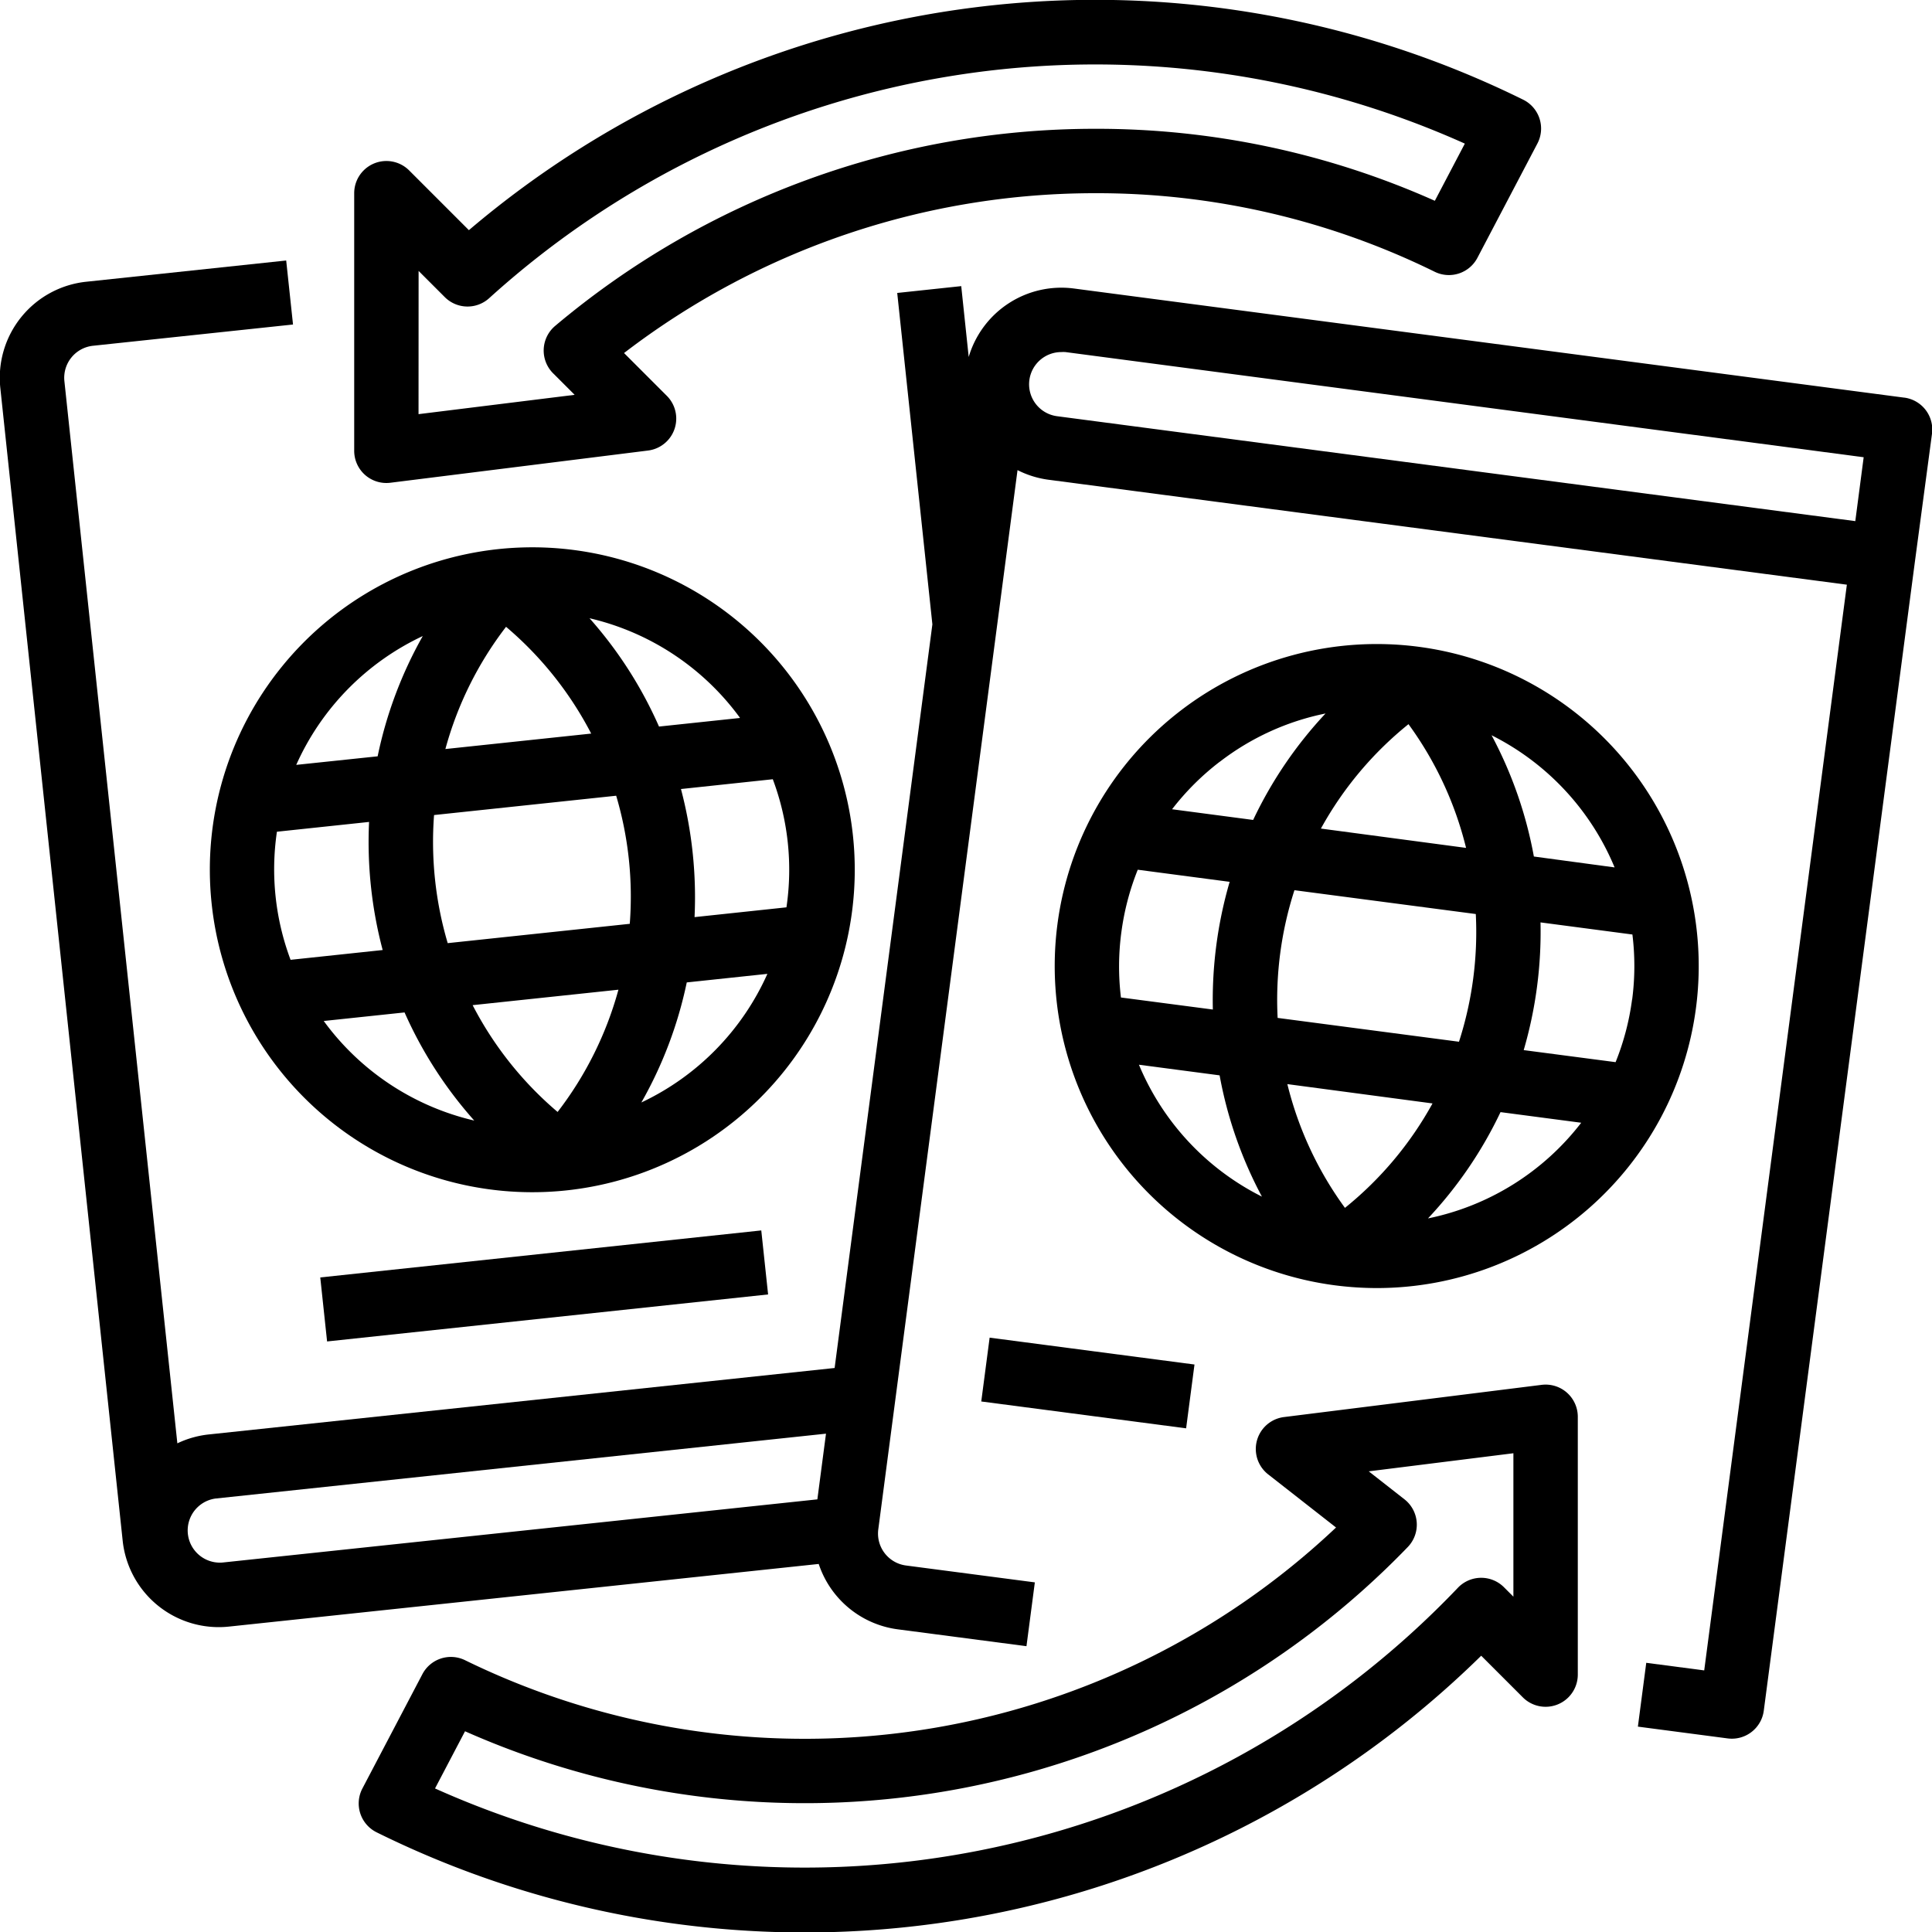 <?xml version="1.0" encoding="UTF-8"?>
<svg xmlns="http://www.w3.org/2000/svg" width="30" height="30.005" viewBox="0 0 30 30.005">
  <g id="Raggruppa_1" data-name="Raggruppa 1" transform="translate(-1 -1)">
    <path id="Tracciato_1" data-name="Tracciato 1" d="M30.565,7.174,17.676,5.48a1.5,1.5,0,0,0-1.634,1.063l-.116-1.1-.994.106.546,5.146L13.96,22.242,4.242,23.274a1.5,1.5,0,0,0-.488.138L2,6.919a.5.5,0,0,1,.444-.55l3.106-.33-.106-.994-3.106.33a1.5,1.5,0,0,0-1.333,1.65l1.9,17.9A1.5,1.5,0,0,0,4.4,26.266a1.525,1.525,0,0,0,.161-.009l9.152-.972A1.5,1.5,0,0,0,14.939,26.3l2,.262.13-.991-2-.262a.5.5,0,0,1-.431-.561L16.8,8.3a1.5,1.5,0,0,0,.485.15l12.393,1.629L27.463,26.938l-.9-.118-.13.991,1.394.183a.5.5,0,0,0,.561-.431L30.735,9.718h0L31,7.735a.5.5,0,0,0-.431-.561ZM13.692,24.282l-9.238.981a.5.5,0,0,1-.106-.994l9.478-1.007ZM29.809,9.092,17.415,7.463a.5.5,0,0,1-.431-.561h0a.5.5,0,0,1,.495-.435.516.516,0,0,1,.066,0L29.939,8.1Z"></path>
    <path id="Tracciato_2" data-name="Tracciato 2" d="M4.286,15.028a5.007,5.007,0,1,0,1.085-3.669A5,5,0,0,0,4.286,15.028Zm1.74,1.826,1.256-.133A6.449,6.449,0,0,0,8.364,18.4,4.021,4.021,0,0,1,6.027,16.854Zm3.632,1.412a5.463,5.463,0,0,1-1.319-1.658l2.264-.24A5.479,5.479,0,0,1,9.658,18.267Zm1.3-.145a6.428,6.428,0,0,0,.706-1.866l1.252-.133A4.02,4.02,0,0,1,10.953,18.122ZM13,13.1a4,4,0,0,1,.212,1.989l-1.427.152a6.589,6.589,0,0,0-.211-1.989Zm-.514-.951-1.253.133A6.433,6.433,0,0,0,10.154,10.6,4.021,4.021,0,0,1,12.49,12.146ZM8.858,10.733a5.477,5.477,0,0,1,1.322,1.658l-2.264.24A5.464,5.464,0,0,1,8.858,10.733ZM7.74,13.656l2.828-.3a5.507,5.507,0,0,1,.211,1.989l-2.827.3A5.544,5.544,0,0,1,7.74,13.656Zm-.176-2.778a6.45,6.45,0,0,0-.7,1.866L5.6,12.877A4.02,4.02,0,0,1,7.564,10.877ZM5.3,13.915l1.431-.152a6.555,6.555,0,0,0,.211,1.989l-1.43.152A4,4,0,0,1,5.3,13.915Z"></path>
    <path id="Tracciato_3" data-name="Tracciato 3" d="M5.973,20.836l6.848-.73.106.994-6.848.73Z"></path>
    <path id="Tracciato_4" data-name="Tracciato 4" d="M27.335,16.652a5,5,0,1,0-5.609,4.306,5.085,5.085,0,0,0,.662.043,5,5,0,0,0,4.947-4.349Zm-1.264-2.183L24.818,14.3a6.448,6.448,0,0,0-.657-1.883A4.02,4.02,0,0,1,26.071,14.468Zm-3.2-2.224a5.463,5.463,0,0,1,.894,1.921l-2.254-.3A5.464,5.464,0,0,1,22.872,12.244Zm-2.929.583a3.983,3.983,0,0,1,1.641-.749,6.454,6.454,0,0,0-1.124,1.653L19.2,13.566A4.018,4.018,0,0,1,19.942,12.827Zm-1.53,2.652a4.022,4.022,0,0,1,.255-.975l1.427.188a6.56,6.56,0,0,0-.261,1.983l-1.427-.187A3.991,3.991,0,0,1,18.412,15.479Zm.273,2.053,1.253.165a6.452,6.452,0,0,0,.657,1.883A4.02,4.02,0,0,1,18.685,17.532ZM21.1,14.823l2.816.37a5.543,5.543,0,0,1-.261,1.983l-2.816-.37A5.542,5.542,0,0,1,21.1,14.823Zm.784,4.932a5.463,5.463,0,0,1-.894-1.921l2.254.3A5.464,5.464,0,0,1,21.884,19.756Zm1.291.163A6.448,6.448,0,0,0,24.3,18.269l1.253.165A4.019,4.019,0,0,1,23.176,19.919Zm3.168-3.4a3.994,3.994,0,0,1-.256.975l-1.427-.187a6.553,6.553,0,0,0,.261-1.983l1.427.188A3.991,3.991,0,0,1,26.344,16.521Z"></path>
    <path id="Tracciato_5" data-name="Tracciato 5" d="M16.237,22.762l.13-.991,3.181.417-.13.991Z"></path>
    <path id="Tracciato_6" data-name="Tracciato 6" d="M6.669,8.375a.5.5,0,0,0,.393.121l4-.5a.5.5,0,0,0,.292-.85l-.664-.664A12.011,12.011,0,0,1,18,4a11.882,11.882,0,0,1,5.28,1.221A.5.5,0,0,0,23.943,5l.93-1.772a.5.5,0,0,0-.221-.68A15.013,15.013,0,0,0,8.281,4.574l-.928-.928A.5.5,0,0,0,6.5,4V8a.5.5,0,0,0,.169.375ZM7.5,5.207l.406.406a.5.5,0,0,0,.69.017,14.015,14.015,0,0,1,15.15-2.4l-.466.888A12.872,12.872,0,0,0,18,3,13.009,13.009,0,0,0,9.62,6.061a.5.5,0,0,0-.031.736l.334.334-2.424.3Z"></path>
    <path id="Tracciato_7" data-name="Tracciato 7" d="M25.331,22.625a.5.5,0,0,0-.393-.121l-4,.5a.5.5,0,0,0-.246.89l1.054.825A12.011,12.011,0,0,1,8.22,26.779.5.5,0,0,0,7.557,27l-.93,1.772a.5.5,0,0,0,.221.68A14.987,14.987,0,0,0,24,26.71l.644.644A.5.5,0,0,0,25.5,27V23a.5.5,0,0,0-.169-.375ZM24.5,25.793l-.146-.146A.5.5,0,0,0,24,25.5h-.006a.5.5,0,0,0-.356.155A14.014,14.014,0,0,1,7.755,28.771l.466-.888A13.013,13.013,0,0,0,22.86,25.022a.5.5,0,0,0-.052-.741l-.554-.434,2.246-.281Z"></path>
  </g>
</svg>
